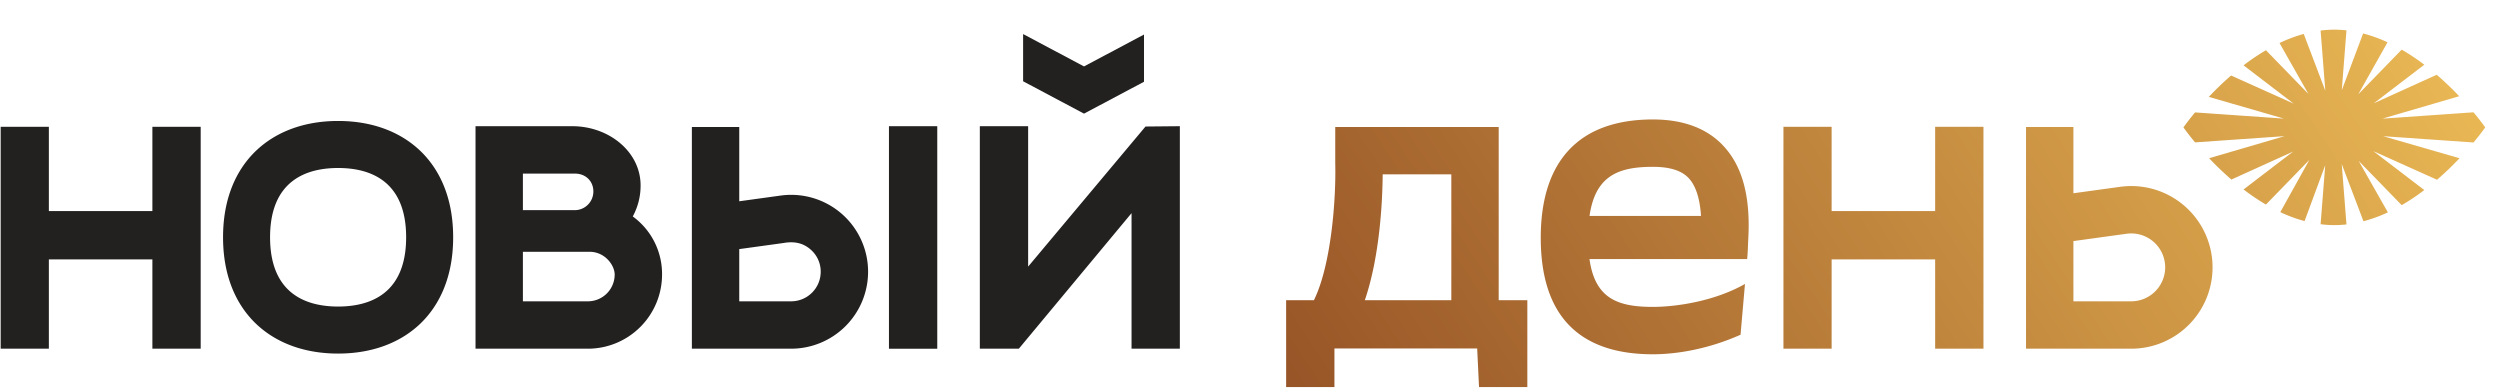 <svg xmlns="http://www.w3.org/2000/svg" xmlns:xlink="http://www.w3.org/1999/xlink" viewBox="0 0 1345.586 210.811"><defs><style>.a{fill:url(#a);}.b{fill:url(#b);}.c{fill:#232020;}</style><linearGradient id="a" x1="1455.159" y1="-63.268" x2="653.159" y2="468.732" gradientUnits="userSpaceOnUse"><stop offset="0" stop-color="#ffd260"/><stop offset="1" stop-color="#80381a"/></linearGradient><linearGradient id="b" x1="1385.697" y1="-167.983" x2="583.697" y2="364.017" xlink:href="#a"/></defs><title>logogo</title><path class="a" d="M1323.625,51.784a165.285,165.285,0,0,0-12.097-11.541l-33.824,15.332,27.137-20.74a117.107,117.107,0,0,0-12.168-8.12l-23.381,24.052,15.766-28.011a77.516,77.516,0,0,0-13.152-4.748l-11.481,30.58,2.528-32.244a57.541,57.541,0,0,0-13.928.106l2.54,32.402L1239.953,18.26a78.884,78.884,0,0,0-13.038,4.897l15.543,27.382-22.85-23.506a118.283,118.283,0,0,0-12.046,8.132l26.977,20.618-33.69-15.145a166.249,166.249,0,0,0-11.99,11.517l40.419,11.679-47.821-3.329c-4.026,4.842-6.253,8.062-6.253,8.062s2.227,3.219,6.253,8.062l48.208-3.356-40.644,11.879a165.899,165.899,0,0,0,11.987,11.482l33.258-15.075-26.705,20.41a118.272,118.272,0,0,0,12.046,8.132l23.366-24.037-15.637,28.11a78.236,78.236,0,0,0,13.064,4.818l11.115-30.069-2.49,31.761a57.548,57.548,0,0,0,13.928.106l-2.549-32.508,11.691,30.796a77.775,77.775,0,0,0,13.142-4.783l-15.724-27.701,23.16,23.825a117.099,117.099,0,0,0,12.168-8.12l-27.408-20.947,34.257,15.4a165.753,165.753,0,0,0,12.101-11.576l-41.099-11.875L1331.33,76.685c4.056-4.874,6.3-8.118,6.3-8.118s-2.244-3.244-6.3-8.119l-49.026,3.413Z"/><path class="b" d="M939.206,152.833c-16.698,9.483-37.533,12.348-49.565,12.348-19.035,0-31.15-4.541-34.129-25.732h84.874c.214-2.297.337-4.574.419-6.788.047-1.279.095-2.595.172-3.946,1.305-22.862-3.132-39.345-13.564-50.389-8.793-9.31-21.502-14.03-37.772-14.03-39.485,0-60.355,22.024-60.355,63.692,0,41.601,20.307,62.693,60.356,62.693,14.106,0,31.165-3.347,47.177-10.526C937.098,176.959,939.066,154.439,939.206,152.833ZM889.642,89.794c9.103,0,15.394,1.976,19.233,6.04,3.829,4.053,6.078,11.014,6.662,20.395H855.544C858.635,94.557,871.095,89.794,889.642,89.794Zm177.923-21.543V187.663h-26V139.605H985.844v48.059H959.909V68.252H985.844v45.353h55.721V68.252ZM806.651,161.564V68.348h-87.978V87.482l.004.304c.489,20.549-2.375,55.316-11.469,73.779H692.24v46.755h26V187.564h76.824l1,20.755h26V161.564ZM744.21,93.848h36.942v67.716h-46.55C742.835,137.361,744.1,107.451,744.21,93.848Zm402.898,93.831h-56.63V68.357h25.5V104.018l25.154-3.467a43.769,43.769,0,1,1,5.976,87.128Zm-31.13-25.5h31.13a18.289,18.289,0,0,0,18.269-18.268,18.268,18.268,0,0,0-20.763-18.098l-28.636,3.946Z"/><path class="c" d="M635.035,67.92V187.658h-26V114.724L548.376,187.68H527.38V67.92h26V143.489L616.553,68.1ZM550.673,43.745,583.45,61.16l32.292-17.157V18.591L583.45,35.747,550.673,18.333ZM504.467,67.926h-26v119.76h26Zm-37.232,78.35A41.404,41.404,0,0,0,420.181,105.26l-22.291,3.072V68.357h-25.5V187.679h53.442A41.45,41.45,0,0,0,467.236,146.276ZM397.89,134.074l23.75-3.273c6.678-1.175,11.124.422,14.642,3.488a15.688,15.688,0,0,1,5.453,11.987,15.921,15.921,0,0,1-15.903,15.903H397.89ZM356.343,147.768a38.261,38.261,0,0,0-15.767-31.269,34.523,34.523,0,0,0,4.213-16.705c0-18.212-17.164-31.868-36.731-31.868H255.944V187.68h60.488A39.957,39.957,0,0,0,356.343,147.768Zm-74.9-12.252H317.25c8.509,0,13.593,7.392,13.593,12.252A14.428,14.428,0,0,1,316.432,162.18H281.443Zm0-42.083h27.969c6.097,0,9.955,4.347,9.955,9.536a10.038,10.038,0,0,1-10.042,10.148H281.443ZM82.019,68.252v45.353H26.297V68.252H.363V187.663H26.297V139.605H82.019v48.059h26V68.252ZM225.361,175.014c8.461-7.737,18.546-22.224,18.546-47.308s-10.085-39.572-18.546-47.308c-10.939-10.002-25.939-15.289-43.38-15.289s-32.441,5.287-43.379,15.289c-8.461,7.737-18.546,22.224-18.546,47.308s10.085,39.572,18.546,47.308c10.938,10.002,25.939,15.289,43.379,15.289h0C199.422,190.304,214.422,185.017,225.361,175.014Zm-6.763-47.308c0,30.819-19.912,37.288-36.617,37.288s-36.616-6.469-36.616-37.288,19.912-37.288,36.617-37.288S218.598,96.887,218.598,127.706Z"/></svg>
